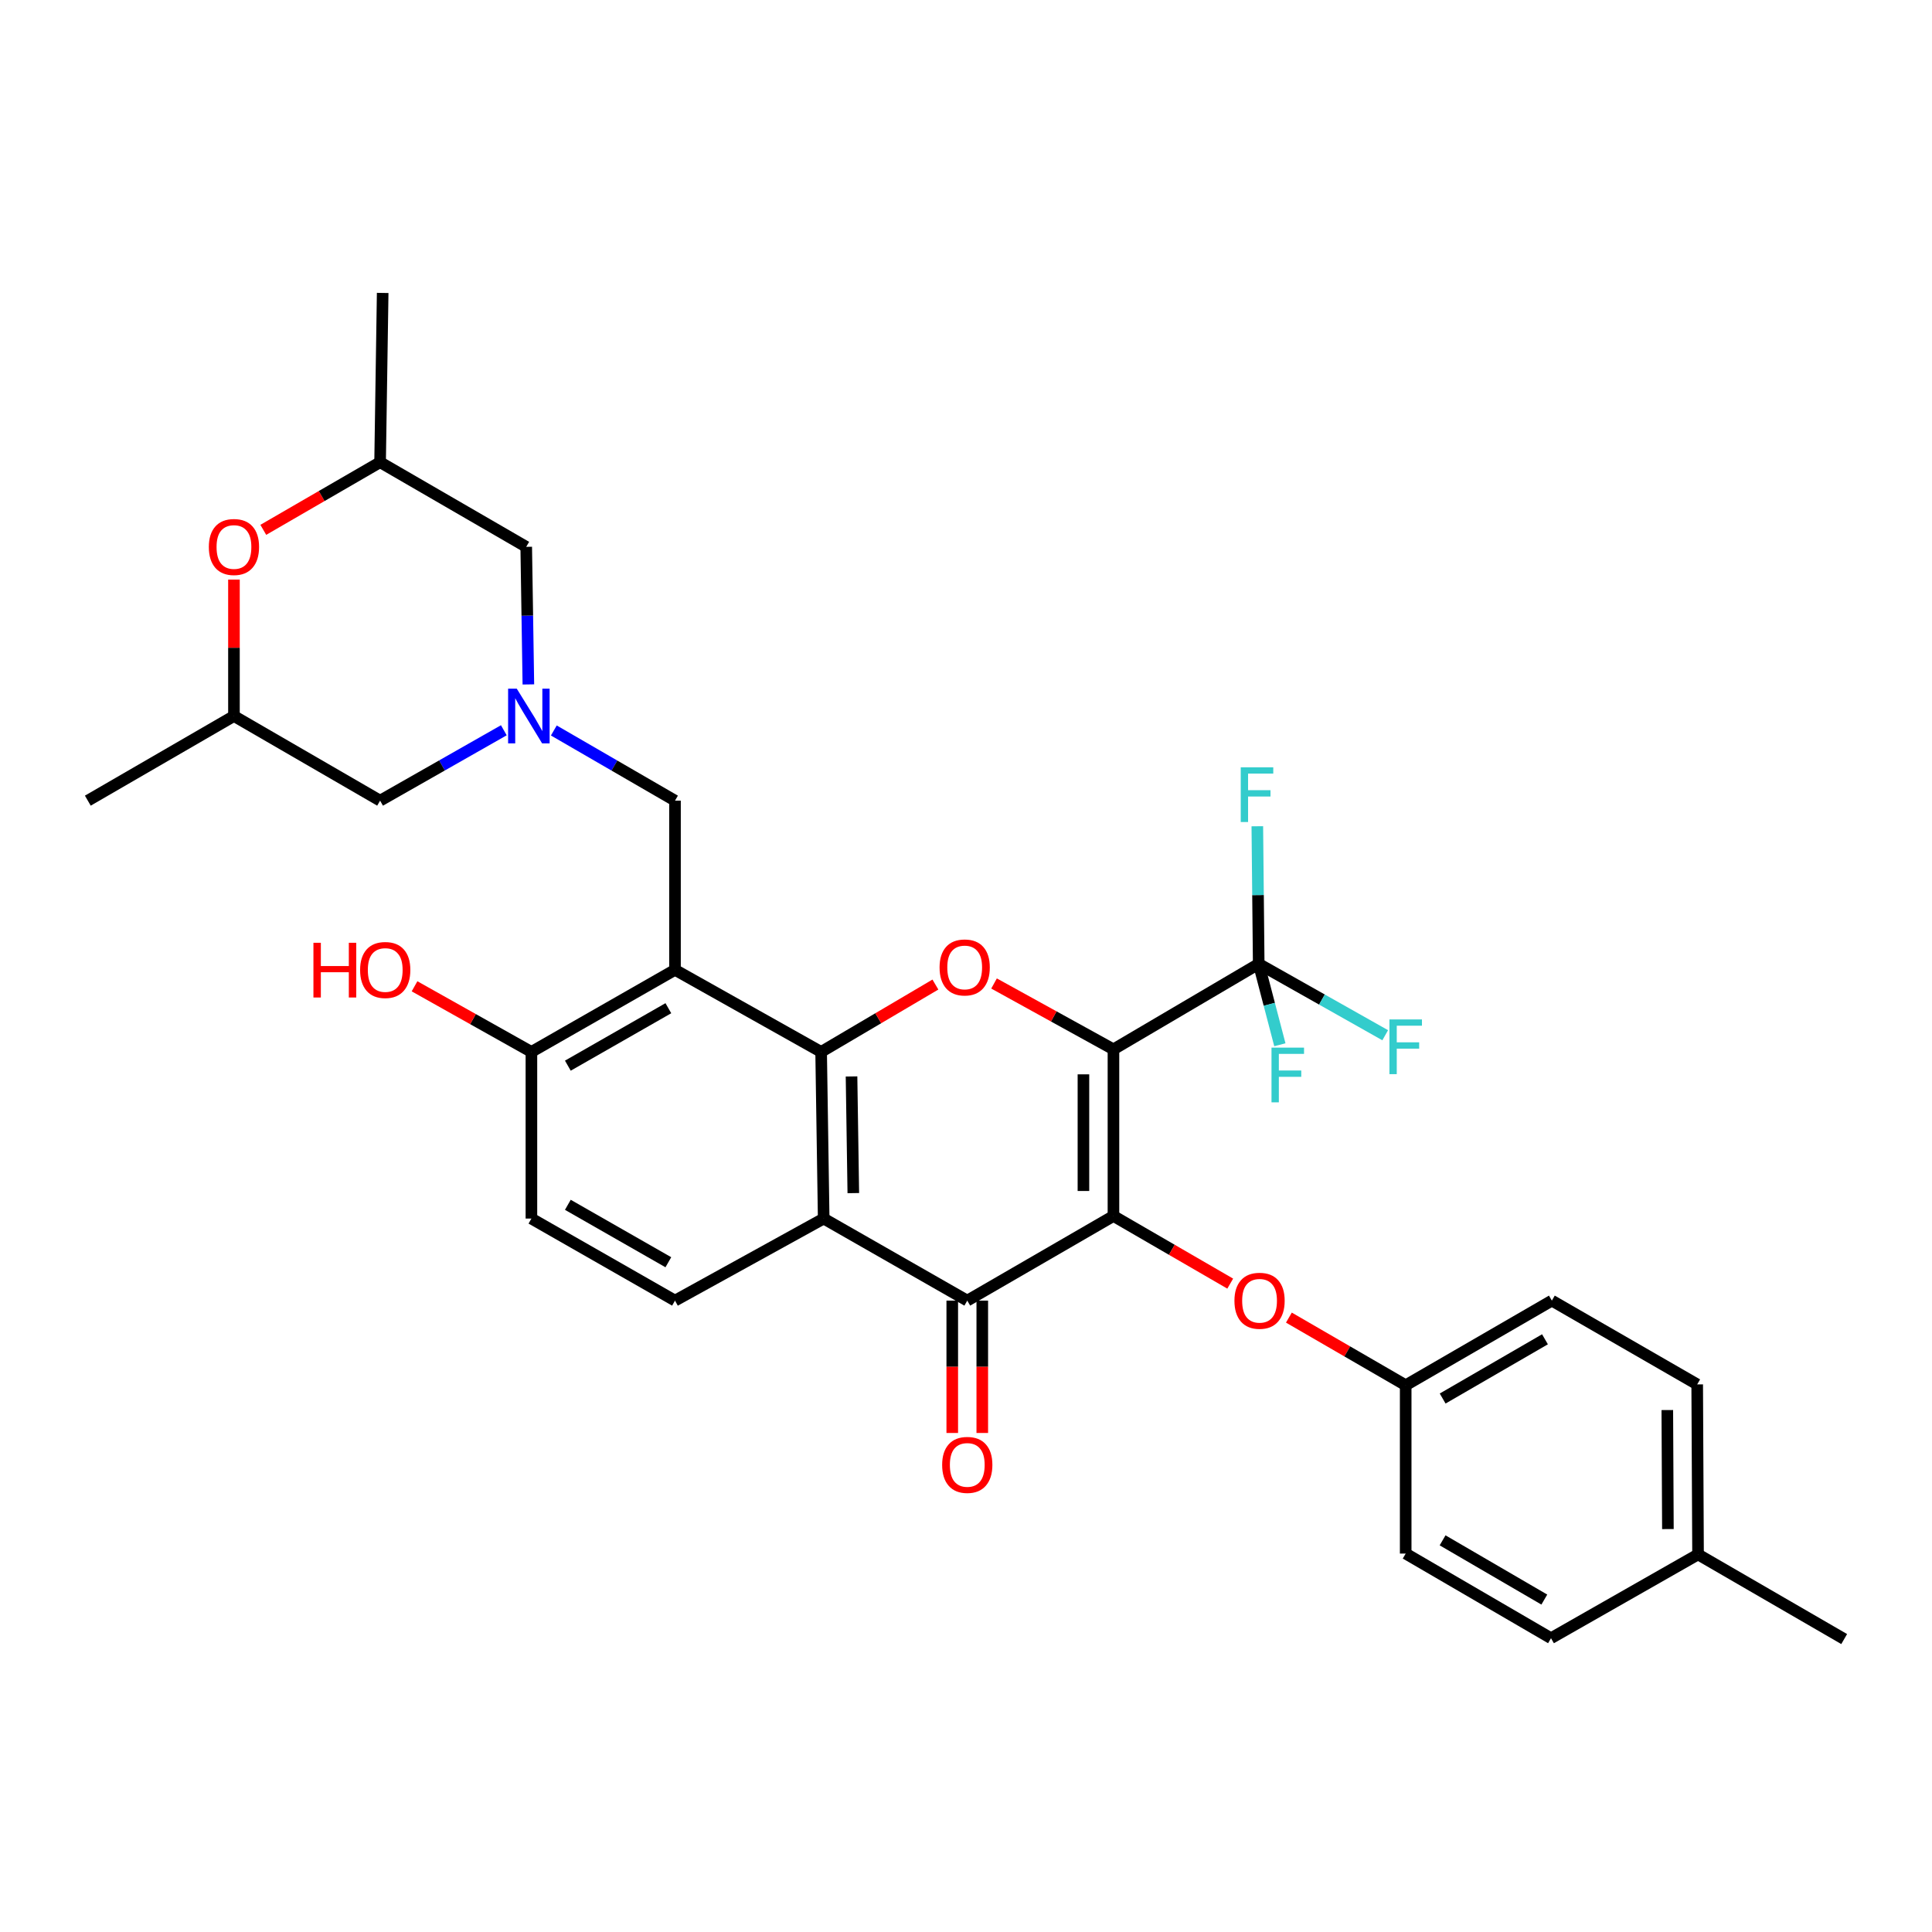 <?xml version='1.0' encoding='iso-8859-1'?>
<svg version='1.1' baseProfile='full'
              xmlns='http://www.w3.org/2000/svg'
                      xmlns:rdkit='http://www.rdkit.org/xml'
                      xmlns:xlink='http://www.w3.org/1999/xlink'
                  xml:space='preserve'
width='1000px' height='1000px' viewBox='0 0 1000 1000'>
<!-- END OF HEADER -->
<rect style='opacity:1.0;fill:#FFFFFF;stroke:none' width='1000' height='1000' x='0' y='0'> </rect>
<path class='bond-0' d='M 576.322,543.141 L 576.322,629.389' style='fill:none;fill-rule:evenodd;stroke:#000000;stroke-width:6px;stroke-linecap:butt;stroke-linejoin:miter;stroke-opacity:1' />
<path class='bond-0' d='M 560.784,556.078 L 560.784,616.452' style='fill:none;fill-rule:evenodd;stroke:#000000;stroke-width:6px;stroke-linecap:butt;stroke-linejoin:miter;stroke-opacity:1' />
<path class='bond-2' d='M 576.322,543.141 L 545.419,526.095' style='fill:none;fill-rule:evenodd;stroke:#000000;stroke-width:6px;stroke-linecap:butt;stroke-linejoin:miter;stroke-opacity:1' />
<path class='bond-2' d='M 545.419,526.095 L 514.517,509.048' style='fill:none;fill-rule:evenodd;stroke:#FF0000;stroke-width:6px;stroke-linecap:butt;stroke-linejoin:miter;stroke-opacity:1' />
<path class='bond-6' d='M 576.322,543.141 L 651.504,498.895' style='fill:none;fill-rule:evenodd;stroke:#000000;stroke-width:6px;stroke-linecap:butt;stroke-linejoin:miter;stroke-opacity:1' />
<path class='bond-3' d='M 576.322,629.389 L 500.656,673.195' style='fill:none;fill-rule:evenodd;stroke:#000000;stroke-width:6px;stroke-linecap:butt;stroke-linejoin:miter;stroke-opacity:1' />
<path class='bond-8' d='M 576.322,629.389 L 606.54,646.894' style='fill:none;fill-rule:evenodd;stroke:#000000;stroke-width:6px;stroke-linecap:butt;stroke-linejoin:miter;stroke-opacity:1' />
<path class='bond-8' d='M 606.54,646.894 L 636.759,664.399' style='fill:none;fill-rule:evenodd;stroke:#FF0000;stroke-width:6px;stroke-linecap:butt;stroke-linejoin:miter;stroke-opacity:1' />
<path class='bond-1' d='M 425.016,544.471 L 454.589,527.035' style='fill:none;fill-rule:evenodd;stroke:#000000;stroke-width:6px;stroke-linecap:butt;stroke-linejoin:miter;stroke-opacity:1' />
<path class='bond-1' d='M 454.589,527.035 L 484.162,509.6' style='fill:none;fill-rule:evenodd;stroke:#FF0000;stroke-width:6px;stroke-linecap:butt;stroke-linejoin:miter;stroke-opacity:1' />
<path class='bond-4' d='M 425.016,544.471 L 426.337,630.727' style='fill:none;fill-rule:evenodd;stroke:#000000;stroke-width:6px;stroke-linecap:butt;stroke-linejoin:miter;stroke-opacity:1' />
<path class='bond-4' d='M 440.75,557.171 L 441.674,617.551' style='fill:none;fill-rule:evenodd;stroke:#000000;stroke-width:6px;stroke-linecap:butt;stroke-linejoin:miter;stroke-opacity:1' />
<path class='bond-5' d='M 425.016,544.471 L 349.377,501.985' style='fill:none;fill-rule:evenodd;stroke:#000000;stroke-width:6px;stroke-linecap:butt;stroke-linejoin:miter;stroke-opacity:1' />
<path class='bond-13' d='M 492.887,673.195 L 492.887,707.45' style='fill:none;fill-rule:evenodd;stroke:#000000;stroke-width:6px;stroke-linecap:butt;stroke-linejoin:miter;stroke-opacity:1' />
<path class='bond-13' d='M 492.887,707.45 L 492.887,741.704' style='fill:none;fill-rule:evenodd;stroke:#FF0000;stroke-width:6px;stroke-linecap:butt;stroke-linejoin:miter;stroke-opacity:1' />
<path class='bond-13' d='M 508.425,673.195 L 508.425,707.45' style='fill:none;fill-rule:evenodd;stroke:#000000;stroke-width:6px;stroke-linecap:butt;stroke-linejoin:miter;stroke-opacity:1' />
<path class='bond-13' d='M 508.425,707.45 L 508.425,741.704' style='fill:none;fill-rule:evenodd;stroke:#FF0000;stroke-width:6px;stroke-linecap:butt;stroke-linejoin:miter;stroke-opacity:1' />
<path class='bond-32' d='M 500.656,673.195 L 426.337,630.727' style='fill:none;fill-rule:evenodd;stroke:#000000;stroke-width:6px;stroke-linecap:butt;stroke-linejoin:miter;stroke-opacity:1' />
<path class='bond-10' d='M 426.337,630.727 L 349.377,673.195' style='fill:none;fill-rule:evenodd;stroke:#000000;stroke-width:6px;stroke-linecap:butt;stroke-linejoin:miter;stroke-opacity:1' />
<path class='bond-9' d='M 349.377,501.985 L 349.377,414.417' style='fill:none;fill-rule:evenodd;stroke:#000000;stroke-width:6px;stroke-linecap:butt;stroke-linejoin:miter;stroke-opacity:1' />
<path class='bond-11' d='M 349.377,501.985 L 275.058,544.471' style='fill:none;fill-rule:evenodd;stroke:#000000;stroke-width:6px;stroke-linecap:butt;stroke-linejoin:miter;stroke-opacity:1' />
<path class='bond-11' d='M 345.94,521.847 L 293.917,551.586' style='fill:none;fill-rule:evenodd;stroke:#000000;stroke-width:6px;stroke-linecap:butt;stroke-linejoin:miter;stroke-opacity:1' />
<path class='bond-19' d='M 651.504,498.895 L 684.242,517.366' style='fill:none;fill-rule:evenodd;stroke:#000000;stroke-width:6px;stroke-linecap:butt;stroke-linejoin:miter;stroke-opacity:1' />
<path class='bond-19' d='M 684.242,517.366 L 716.98,535.838' style='fill:none;fill-rule:evenodd;stroke:#33CCCC;stroke-width:6px;stroke-linecap:butt;stroke-linejoin:miter;stroke-opacity:1' />
<path class='bond-20' d='M 651.504,498.895 L 651.146,463.281' style='fill:none;fill-rule:evenodd;stroke:#000000;stroke-width:6px;stroke-linecap:butt;stroke-linejoin:miter;stroke-opacity:1' />
<path class='bond-20' d='M 651.146,463.281 L 650.788,427.667' style='fill:none;fill-rule:evenodd;stroke:#33CCCC;stroke-width:6px;stroke-linecap:butt;stroke-linejoin:miter;stroke-opacity:1' />
<path class='bond-21' d='M 651.504,498.895 L 656.98,519.829' style='fill:none;fill-rule:evenodd;stroke:#000000;stroke-width:6px;stroke-linecap:butt;stroke-linejoin:miter;stroke-opacity:1' />
<path class='bond-21' d='M 656.98,519.829 L 662.456,540.762' style='fill:none;fill-rule:evenodd;stroke:#33CCCC;stroke-width:6px;stroke-linecap:butt;stroke-linejoin:miter;stroke-opacity:1' />
<path class='bond-7' d='M 286.662,378.096 L 318.02,396.256' style='fill:none;fill-rule:evenodd;stroke:#0000FF;stroke-width:6px;stroke-linecap:butt;stroke-linejoin:miter;stroke-opacity:1' />
<path class='bond-7' d='M 318.02,396.256 L 349.377,414.417' style='fill:none;fill-rule:evenodd;stroke:#000000;stroke-width:6px;stroke-linecap:butt;stroke-linejoin:miter;stroke-opacity:1' />
<path class='bond-14' d='M 273.483,354.261 L 272.928,318.652' style='fill:none;fill-rule:evenodd;stroke:#0000FF;stroke-width:6px;stroke-linecap:butt;stroke-linejoin:miter;stroke-opacity:1' />
<path class='bond-14' d='M 272.928,318.652 L 272.373,283.042' style='fill:none;fill-rule:evenodd;stroke:#000000;stroke-width:6px;stroke-linecap:butt;stroke-linejoin:miter;stroke-opacity:1' />
<path class='bond-15' d='M 260.782,377.981 L 228.758,396.199' style='fill:none;fill-rule:evenodd;stroke:#0000FF;stroke-width:6px;stroke-linecap:butt;stroke-linejoin:miter;stroke-opacity:1' />
<path class='bond-15' d='M 228.758,396.199 L 196.734,414.417' style='fill:none;fill-rule:evenodd;stroke:#000000;stroke-width:6px;stroke-linecap:butt;stroke-linejoin:miter;stroke-opacity:1' />
<path class='bond-22' d='M 667.129,681.989 L 697.356,699.495' style='fill:none;fill-rule:evenodd;stroke:#FF0000;stroke-width:6px;stroke-linecap:butt;stroke-linejoin:miter;stroke-opacity:1' />
<path class='bond-22' d='M 697.356,699.495 L 727.583,717.001' style='fill:none;fill-rule:evenodd;stroke:#000000;stroke-width:6px;stroke-linecap:butt;stroke-linejoin:miter;stroke-opacity:1' />
<path class='bond-33' d='M 349.377,673.195 L 275.058,630.727' style='fill:none;fill-rule:evenodd;stroke:#000000;stroke-width:6px;stroke-linecap:butt;stroke-linejoin:miter;stroke-opacity:1' />
<path class='bond-33' d='M 345.937,653.335 L 293.914,623.607' style='fill:none;fill-rule:evenodd;stroke:#000000;stroke-width:6px;stroke-linecap:butt;stroke-linejoin:miter;stroke-opacity:1' />
<path class='bond-16' d='M 275.058,544.471 L 275.058,630.727' style='fill:none;fill-rule:evenodd;stroke:#000000;stroke-width:6px;stroke-linecap:butt;stroke-linejoin:miter;stroke-opacity:1' />
<path class='bond-23' d='M 275.058,544.471 L 244.81,527.487' style='fill:none;fill-rule:evenodd;stroke:#000000;stroke-width:6px;stroke-linecap:butt;stroke-linejoin:miter;stroke-opacity:1' />
<path class='bond-23' d='M 244.81,527.487 L 214.562,510.503' style='fill:none;fill-rule:evenodd;stroke:#FF0000;stroke-width:6px;stroke-linecap:butt;stroke-linejoin:miter;stroke-opacity:1' />
<path class='bond-12' d='M 121.094,299.991 L 121.094,335.301' style='fill:none;fill-rule:evenodd;stroke:#FF0000;stroke-width:6px;stroke-linecap:butt;stroke-linejoin:miter;stroke-opacity:1' />
<path class='bond-12' d='M 121.094,335.301 L 121.094,370.611' style='fill:none;fill-rule:evenodd;stroke:#000000;stroke-width:6px;stroke-linecap:butt;stroke-linejoin:miter;stroke-opacity:1' />
<path class='bond-35' d='M 136.279,274.248 L 166.507,256.742' style='fill:none;fill-rule:evenodd;stroke:#FF0000;stroke-width:6px;stroke-linecap:butt;stroke-linejoin:miter;stroke-opacity:1' />
<path class='bond-35' d='M 166.507,256.742 L 196.734,239.236' style='fill:none;fill-rule:evenodd;stroke:#000000;stroke-width:6px;stroke-linecap:butt;stroke-linejoin:miter;stroke-opacity:1' />
<path class='bond-18' d='M 272.373,283.042 L 196.734,239.236' style='fill:none;fill-rule:evenodd;stroke:#000000;stroke-width:6px;stroke-linecap:butt;stroke-linejoin:miter;stroke-opacity:1' />
<path class='bond-17' d='M 196.734,414.417 L 121.094,370.611' style='fill:none;fill-rule:evenodd;stroke:#000000;stroke-width:6px;stroke-linecap:butt;stroke-linejoin:miter;stroke-opacity:1' />
<path class='bond-30' d='M 121.094,370.611 L 45.455,414.417' style='fill:none;fill-rule:evenodd;stroke:#000000;stroke-width:6px;stroke-linecap:butt;stroke-linejoin:miter;stroke-opacity:1' />
<path class='bond-29' d='M 196.734,239.236 L 198.072,151.624' style='fill:none;fill-rule:evenodd;stroke:#000000;stroke-width:6px;stroke-linecap:butt;stroke-linejoin:miter;stroke-opacity:1' />
<path class='bond-25' d='M 727.583,717.001 L 727.583,804.129' style='fill:none;fill-rule:evenodd;stroke:#000000;stroke-width:6px;stroke-linecap:butt;stroke-linejoin:miter;stroke-opacity:1' />
<path class='bond-26' d='M 727.583,717.001 L 803.24,673.195' style='fill:none;fill-rule:evenodd;stroke:#000000;stroke-width:6px;stroke-linecap:butt;stroke-linejoin:miter;stroke-opacity:1' />
<path class='bond-26' d='M 746.717,723.876 L 799.677,693.212' style='fill:none;fill-rule:evenodd;stroke:#000000;stroke-width:6px;stroke-linecap:butt;stroke-linejoin:miter;stroke-opacity:1' />
<path class='bond-24' d='M 878.906,804.57 L 878.466,716.561' style='fill:none;fill-rule:evenodd;stroke:#000000;stroke-width:6px;stroke-linecap:butt;stroke-linejoin:miter;stroke-opacity:1' />
<path class='bond-24' d='M 863.303,791.446 L 862.995,729.84' style='fill:none;fill-rule:evenodd;stroke:#000000;stroke-width:6px;stroke-linecap:butt;stroke-linejoin:miter;stroke-opacity:1' />
<path class='bond-31' d='M 878.906,804.57 L 954.545,848.376' style='fill:none;fill-rule:evenodd;stroke:#000000;stroke-width:6px;stroke-linecap:butt;stroke-linejoin:miter;stroke-opacity:1' />
<path class='bond-34' d='M 878.906,804.57 L 802.8,847.935' style='fill:none;fill-rule:evenodd;stroke:#000000;stroke-width:6px;stroke-linecap:butt;stroke-linejoin:miter;stroke-opacity:1' />
<path class='bond-28' d='M 727.583,804.129 L 802.8,847.935' style='fill:none;fill-rule:evenodd;stroke:#000000;stroke-width:6px;stroke-linecap:butt;stroke-linejoin:miter;stroke-opacity:1' />
<path class='bond-28' d='M 746.685,797.274 L 799.337,827.938' style='fill:none;fill-rule:evenodd;stroke:#000000;stroke-width:6px;stroke-linecap:butt;stroke-linejoin:miter;stroke-opacity:1' />
<path class='bond-27' d='M 803.24,673.195 L 878.466,716.561' style='fill:none;fill-rule:evenodd;stroke:#000000;stroke-width:6px;stroke-linecap:butt;stroke-linejoin:miter;stroke-opacity:1' />
<path  class='atom-3' d='M 486.318 500.745
Q 486.318 493.945, 489.678 490.145
Q 493.038 486.345, 499.318 486.345
Q 505.598 486.345, 508.958 490.145
Q 512.318 493.945, 512.318 500.745
Q 512.318 507.625, 508.918 511.545
Q 505.518 515.425, 499.318 515.425
Q 493.078 515.425, 489.678 511.545
Q 486.318 507.665, 486.318 500.745
M 499.318 512.225
Q 503.638 512.225, 505.958 509.345
Q 508.318 506.425, 508.318 500.745
Q 508.318 495.185, 505.958 492.385
Q 503.638 489.545, 499.318 489.545
Q 494.998 489.545, 492.638 492.345
Q 490.318 495.145, 490.318 500.745
Q 490.318 506.465, 492.638 509.345
Q 494.998 512.225, 499.318 512.225
' fill='#FF0000'/>
<path  class='atom-8' d='M 267.477 356.451
L 276.757 371.451
Q 277.677 372.931, 279.157 375.611
Q 280.637 378.291, 280.717 378.451
L 280.717 356.451
L 284.477 356.451
L 284.477 384.771
L 280.597 384.771
L 270.637 368.371
Q 269.477 366.451, 268.237 364.251
Q 267.037 362.051, 266.677 361.371
L 266.677 384.771
L 262.997 384.771
L 262.997 356.451
L 267.477 356.451
' fill='#0000FF'/>
<path  class='atom-9' d='M 638.944 673.275
Q 638.944 666.475, 642.304 662.675
Q 645.664 658.875, 651.944 658.875
Q 658.224 658.875, 661.584 662.675
Q 664.944 666.475, 664.944 673.275
Q 664.944 680.155, 661.544 684.075
Q 658.144 687.955, 651.944 687.955
Q 645.704 687.955, 642.304 684.075
Q 638.944 680.195, 638.944 673.275
M 651.944 684.755
Q 656.264 684.755, 658.584 681.875
Q 660.944 678.955, 660.944 673.275
Q 660.944 667.715, 658.584 664.915
Q 656.264 662.075, 651.944 662.075
Q 647.624 662.075, 645.264 664.875
Q 642.944 667.675, 642.944 673.275
Q 642.944 678.995, 645.264 681.875
Q 647.624 684.755, 651.944 684.755
' fill='#FF0000'/>
<path  class='atom-13' d='M 108.094 283.122
Q 108.094 276.322, 111.454 272.522
Q 114.814 268.722, 121.094 268.722
Q 127.374 268.722, 130.734 272.522
Q 134.094 276.322, 134.094 283.122
Q 134.094 290.002, 130.694 293.922
Q 127.294 297.802, 121.094 297.802
Q 114.854 297.802, 111.454 293.922
Q 108.094 290.042, 108.094 283.122
M 121.094 294.602
Q 125.414 294.602, 127.734 291.722
Q 130.094 288.802, 130.094 283.122
Q 130.094 277.562, 127.734 274.762
Q 125.414 271.922, 121.094 271.922
Q 116.774 271.922, 114.414 274.722
Q 112.094 277.522, 112.094 283.122
Q 112.094 288.842, 114.414 291.722
Q 116.774 294.602, 121.094 294.602
' fill='#FF0000'/>
<path  class='atom-14' d='M 487.656 758.228
Q 487.656 751.428, 491.016 747.628
Q 494.376 743.828, 500.656 743.828
Q 506.936 743.828, 510.296 747.628
Q 513.656 751.428, 513.656 758.228
Q 513.656 765.108, 510.256 769.028
Q 506.856 772.908, 500.656 772.908
Q 494.416 772.908, 491.016 769.028
Q 487.656 765.148, 487.656 758.228
M 500.656 769.708
Q 504.976 769.708, 507.296 766.828
Q 509.656 763.908, 509.656 758.228
Q 509.656 752.668, 507.296 749.868
Q 504.976 747.028, 500.656 747.028
Q 496.336 747.028, 493.976 749.828
Q 491.656 752.628, 491.656 758.228
Q 491.656 763.948, 493.976 766.828
Q 496.336 769.708, 500.656 769.708
' fill='#FF0000'/>
<path  class='atom-20' d='M 719.163 527.661
L 736.003 527.661
L 736.003 530.901
L 722.963 530.901
L 722.963 539.501
L 734.563 539.501
L 734.563 542.781
L 722.963 542.781
L 722.963 555.981
L 719.163 555.981
L 719.163 527.661
' fill='#33CCCC'/>
<path  class='atom-21' d='M 642.203 397.158
L 659.043 397.158
L 659.043 400.398
L 646.003 400.398
L 646.003 408.998
L 657.603 408.998
L 657.603 412.278
L 646.003 412.278
L 646.003 425.478
L 642.203 425.478
L 642.203 397.158
' fill='#33CCCC'/>
<path  class='atom-22' d='M 658.129 542.248
L 674.969 542.248
L 674.969 545.488
L 661.929 545.488
L 661.929 554.088
L 673.529 554.088
L 673.529 557.368
L 661.929 557.368
L 661.929 570.568
L 658.129 570.568
L 658.129 542.248
' fill='#33CCCC'/>
<path  class='atom-24' d='M 162.232 487.985
L 166.072 487.985
L 166.072 500.025
L 180.552 500.025
L 180.552 487.985
L 184.392 487.985
L 184.392 516.305
L 180.552 516.305
L 180.552 503.225
L 166.072 503.225
L 166.072 516.305
L 162.232 516.305
L 162.232 487.985
' fill='#FF0000'/>
<path  class='atom-24' d='M 186.392 502.065
Q 186.392 495.265, 189.752 491.465
Q 193.112 487.665, 199.392 487.665
Q 205.672 487.665, 209.032 491.465
Q 212.392 495.265, 212.392 502.065
Q 212.392 508.945, 208.992 512.865
Q 205.592 516.745, 199.392 516.745
Q 193.152 516.745, 189.752 512.865
Q 186.392 508.985, 186.392 502.065
M 199.392 513.545
Q 203.712 513.545, 206.032 510.665
Q 208.392 507.745, 208.392 502.065
Q 208.392 496.505, 206.032 493.705
Q 203.712 490.865, 199.392 490.865
Q 195.072 490.865, 192.712 493.665
Q 190.392 496.465, 190.392 502.065
Q 190.392 507.785, 192.712 510.665
Q 195.072 513.545, 199.392 513.545
' fill='#FF0000'/>
</svg>
